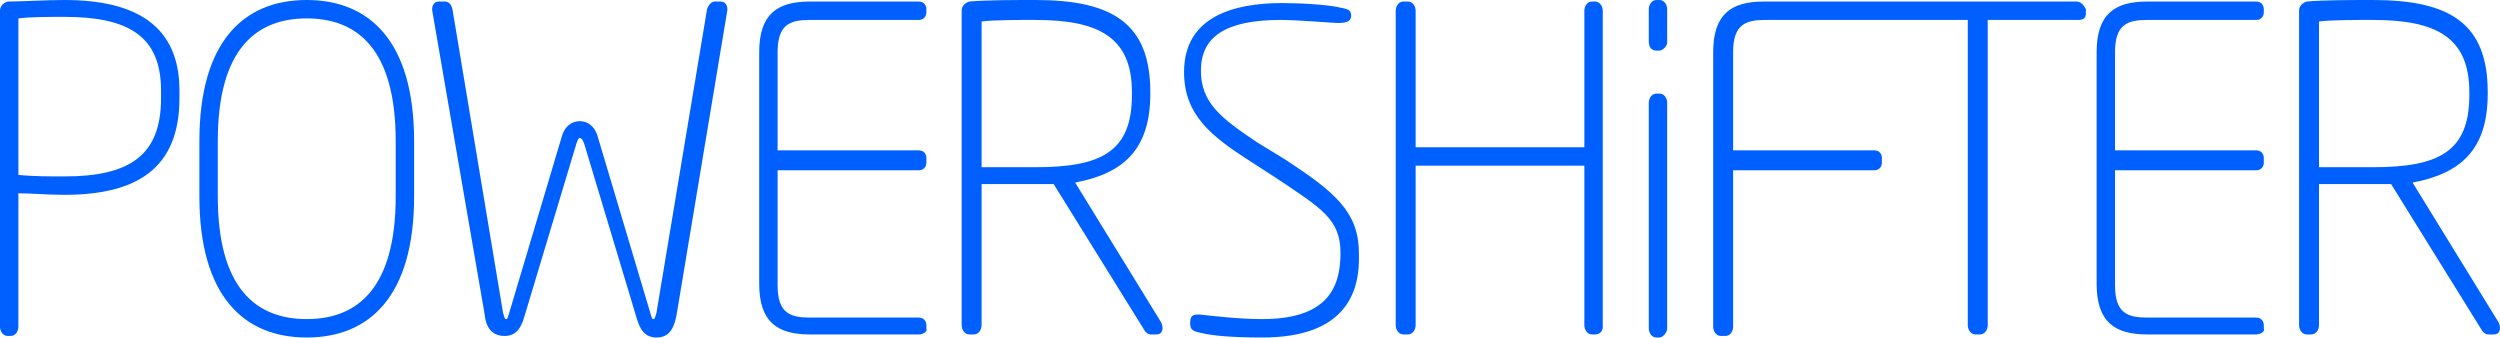 <svg xmlns="http://www.w3.org/2000/svg" width="200" height="27" viewBox="0 0 200 27">
  <path fill="#0060FF" d="M988.153,458.586 C986.804,458.586 985.454,458.464 984.472,458.464 L984.472,469.141 C984.472,469.509 984.227,469.877 983.859,469.877 L983.613,469.877 C983.245,469.877 983,469.509 983,469.141 L983,443.859 C983,443.491 983.245,443.245 983.613,443.123 C984.718,443.123 986.681,443 988.153,443 C993.92,443 997.356,445.086 997.356,450.241 L997.356,450.855 C997.356,456.5 993.92,458.586 988.153,458.586 Z M995.883,450.241 C995.883,445.823 993.184,444.35 988.153,444.35 C986.681,444.35 985.454,444.35 984.472,444.473 L984.472,456.991 C985.577,457.114 987.049,457.114 988.153,457.114 C993.429,457.114 995.883,455.395 995.883,450.855 L995.883,450.241 Z M1007.54,470 C1002.509,470 998.951,466.686 998.951,458.709 L998.951,454.291 C998.951,446.314 1002.509,443 1007.54,443 C1012.571,443 1016.129,446.314 1016.129,454.291 L1016.129,458.709 C1016.129,466.686 1012.571,470 1007.54,470 Z M1014.656,454.291 C1014.656,446.927 1011.589,444.473 1007.54,444.473 C1003.491,444.473 1000.423,446.927 1000.423,454.291 L1000.423,458.709 C1000.423,466.073 1003.491,468.527 1007.54,468.527 C1011.589,468.527 1014.656,466.073 1014.656,458.709 L1014.656,454.291 Z M1037.11,468.282 C1036.865,469.509 1036.374,470 1035.515,470 C1034.534,470 1034.166,469.264 1033.92,468.405 L1029.748,454.536 C1029.626,454.168 1029.503,454.045 1029.38,454.045 C1029.258,454.045 1029.258,454.168 1029.135,454.414 L1024.963,468.282 C1024.718,469.141 1024.35,469.877 1023.368,469.877 C1022.509,469.877 1021.896,469.386 1021.773,468.159 L1017.601,443.982 C1017.479,443.491 1017.724,443.123 1018.092,443.123 L1018.583,443.123 C1018.828,443.123 1019.074,443.245 1019.196,443.736 L1023.245,468.036 C1023.368,468.405 1023.368,468.527 1023.491,468.527 C1023.614,468.527 1023.614,468.405 1023.736,468.036 L1027.908,454.045 C1028.153,453.064 1028.767,452.695 1029.38,452.695 C1029.994,452.695 1030.607,453.064 1030.853,454.045 L1035.025,468.036 C1035.147,468.405 1035.147,468.527 1035.27,468.527 C1035.393,468.527 1035.393,468.405 1035.515,468.036 L1039.564,443.736 C1039.687,443.368 1039.933,443.123 1040.178,443.123 L1040.669,443.123 C1041.037,443.123 1041.282,443.491 1041.16,443.982 L1037.11,468.282 Z M1056.497,469.755 L1047.785,469.755 C1045.209,469.755 1043.736,468.773 1043.736,465.705 L1043.736,447.173 C1043.736,444.105 1045.209,443.123 1047.785,443.123 L1056.497,443.123 C1056.865,443.123 1057.11,443.368 1057.11,443.736 L1057.11,443.982 C1057.11,444.35 1056.865,444.595 1056.497,444.595 L1047.785,444.595 C1046.19,444.595 1045.209,444.964 1045.209,447.173 L1045.209,455.027 L1056.497,455.027 C1056.865,455.027 1057.11,455.273 1057.11,455.641 L1057.11,456.009 C1057.11,456.377 1056.865,456.623 1056.497,456.623 L1045.209,456.623 L1045.209,465.827 C1045.209,468.036 1046.19,468.405 1047.785,468.405 L1056.497,468.405 C1056.865,468.405 1057.11,468.65 1057.11,469.018 L1057.11,469.264 C1057.233,469.509 1056.865,469.755 1056.497,469.755 Z M1075.515,469.755 L1075.025,469.755 C1074.902,469.755 1074.656,469.632 1074.534,469.386 L1067.294,457.727 L1061.528,457.727 L1061.528,469.018 C1061.528,469.386 1061.282,469.755 1060.914,469.755 L1060.546,469.755 C1060.178,469.755 1059.933,469.386 1059.933,469.018 L1059.933,443.859 C1059.933,443.491 1060.178,443.245 1060.546,443.123 C1061.773,443 1064.35,443 1065.822,443 C1071.957,443 1075.025,444.841 1075.025,450.364 L1075.025,450.486 C1075.025,454.905 1072.939,456.868 1069.012,457.605 L1075.883,468.773 C1076.129,469.264 1076.006,469.755 1075.515,469.755 Z M1073.552,450.364 C1073.552,445.945 1070.853,444.595 1065.822,444.595 C1064.35,444.595 1062.509,444.595 1061.528,444.718 L1061.528,456.377 L1065.822,456.377 C1071.098,456.377 1073.552,455.15 1073.552,450.609 L1073.552,450.364 Z M1083.982,470 C1081.773,470 1080.055,469.877 1079.074,469.632 C1078.46,469.509 1078.215,469.386 1078.215,468.895 L1078.215,468.773 C1078.215,468.159 1078.583,468.159 1078.951,468.159 C1080.055,468.282 1082.141,468.527 1083.982,468.527 C1089.135,468.527 1090.239,466.073 1090.239,463.25 C1090.239,460.55 1088.767,459.691 1085.086,457.236 L1083,455.886 C1079.933,453.923 1077.724,452.205 1077.724,448.768 C1077.724,444.35 1081.65,443.245 1085.577,443.245 C1087.049,443.245 1089.258,443.368 1090.239,443.614 C1090.975,443.736 1091.098,443.859 1091.098,444.35 L1091.098,444.227 C1091.098,444.718 1090.73,444.841 1089.994,444.841 C1089.748,444.841 1086.804,444.595 1085.454,444.595 C1081.037,444.595 1079.074,445.945 1079.074,448.645 C1079.074,451.223 1080.669,452.45 1083.613,454.414 L1085.822,455.764 C1089.748,458.341 1091.712,459.936 1091.712,463.25 C1091.834,466.441 1090.607,470 1083.982,470 Z M1110.607,469.755 L1110.362,469.755 C1109.994,469.755 1109.748,469.386 1109.748,469.018 L1109.748,456.255 L1096.252,456.255 L1096.252,469.018 C1096.252,469.386 1096.006,469.755 1095.638,469.755 L1095.27,469.755 C1094.902,469.755 1094.656,469.386 1094.656,469.018 L1094.656,443.859 C1094.656,443.491 1094.902,443.123 1095.27,443.123 L1095.638,443.123 C1096.006,443.123 1096.252,443.491 1096.252,443.859 L1096.252,454.782 L1109.748,454.782 L1109.748,443.859 C1109.748,443.491 1109.994,443.123 1110.362,443.123 L1110.607,443.123 C1110.975,443.123 1111.221,443.491 1111.221,443.859 L1111.221,469.141 C1111.221,469.509 1110.975,469.755 1110.607,469.755 Z M1115.761,447.05 L1115.515,447.05 C1115.147,447.05 1114.902,446.805 1114.902,446.314 L1114.902,443.736 C1114.902,443.368 1115.147,443 1115.515,443 L1115.761,443 C1116.129,443 1116.374,443.368 1116.374,443.736 L1116.374,446.436 C1116.374,446.682 1116.006,447.05 1115.761,447.05 Z M1115.761,470 L1115.515,470 C1115.147,470 1114.902,469.632 1114.902,469.264 L1114.902,451.223 C1114.902,450.855 1115.147,450.486 1115.515,450.486 L1115.761,450.486 C1116.129,450.486 1116.374,450.855 1116.374,451.223 L1116.374,469.264 C1116.374,469.632 1116.006,470 1115.761,470 Z M1149.135,443.123 L1124.104,443.123 C1121.528,443.123 1120.055,444.105 1120.055,447.173 L1120.055,469.141 C1120.055,469.509 1120.301,469.877 1120.669,469.877 L1121.037,469.877 C1121.405,469.877 1121.65,469.509 1121.65,469.141 L1121.65,456.623 L1132.939,456.623 C1133.307,456.623 1133.552,456.377 1133.552,456.009 L1133.552,455.641 C1133.552,455.273 1133.307,455.027 1132.939,455.027 L1121.65,455.027 L1121.65,447.173 C1121.65,444.964 1122.632,444.595 1124.227,444.595 L1140.423,444.595 L1140.423,469.018 C1140.423,469.386 1140.669,469.755 1141.037,469.755 L1141.405,469.755 C1141.773,469.755 1142.018,469.386 1142.018,469.018 L1142.018,444.595 L1149.258,444.595 C1149.626,444.595 1149.871,444.473 1149.871,444.105 L1149.871,443.736 C1149.748,443.491 1149.503,443.123 1149.135,443.123 Z M1163.491,469.755 L1154.779,469.755 C1152.202,469.755 1150.73,468.773 1150.73,465.705 L1150.73,447.173 C1150.73,444.105 1152.202,443.123 1154.779,443.123 L1163.491,443.123 C1163.859,443.123 1164.104,443.368 1164.104,443.736 L1164.104,443.982 C1164.104,444.35 1163.859,444.595 1163.491,444.595 L1154.779,444.595 C1153.184,444.595 1152.202,444.964 1152.202,447.173 L1152.202,455.027 L1163.491,455.027 C1163.859,455.027 1164.104,455.273 1164.104,455.641 L1164.104,456.009 C1164.104,456.377 1163.859,456.623 1163.491,456.623 L1152.202,456.623 L1152.202,465.827 C1152.202,468.036 1153.184,468.405 1154.779,468.405 L1163.491,468.405 C1163.859,468.405 1164.104,468.65 1164.104,469.018 L1164.104,469.264 C1164.227,469.509 1163.859,469.755 1163.491,469.755 Z M1182.509,469.755 L1182.018,469.755 C1181.896,469.755 1181.65,469.632 1181.528,469.386 L1174.288,457.727 L1168.521,457.727 L1168.521,469.018 C1168.521,469.386 1168.276,469.755 1167.908,469.755 L1167.54,469.755 C1167.172,469.755 1166.926,469.386 1166.926,469.018 L1166.926,443.859 C1166.926,443.491 1167.172,443.245 1167.54,443.123 C1168.767,443 1171.344,443 1172.816,443 C1178.951,443 1182.018,444.841 1182.018,450.364 L1182.018,450.486 C1182.018,454.905 1179.933,456.868 1176.006,457.605 L1182.877,468.773 C1183.123,469.264 1183,469.755 1182.509,469.755 Z M1180.546,450.364 C1180.546,445.945 1177.847,444.595 1172.816,444.595 C1171.344,444.595 1169.503,444.595 1168.521,444.718 L1168.521,456.377 L1172.816,456.377 C1178.092,456.377 1180.546,455.15 1180.546,450.609 L1180.546,450.364 Z" transform="translate(-983 -443)"/>
</svg>
